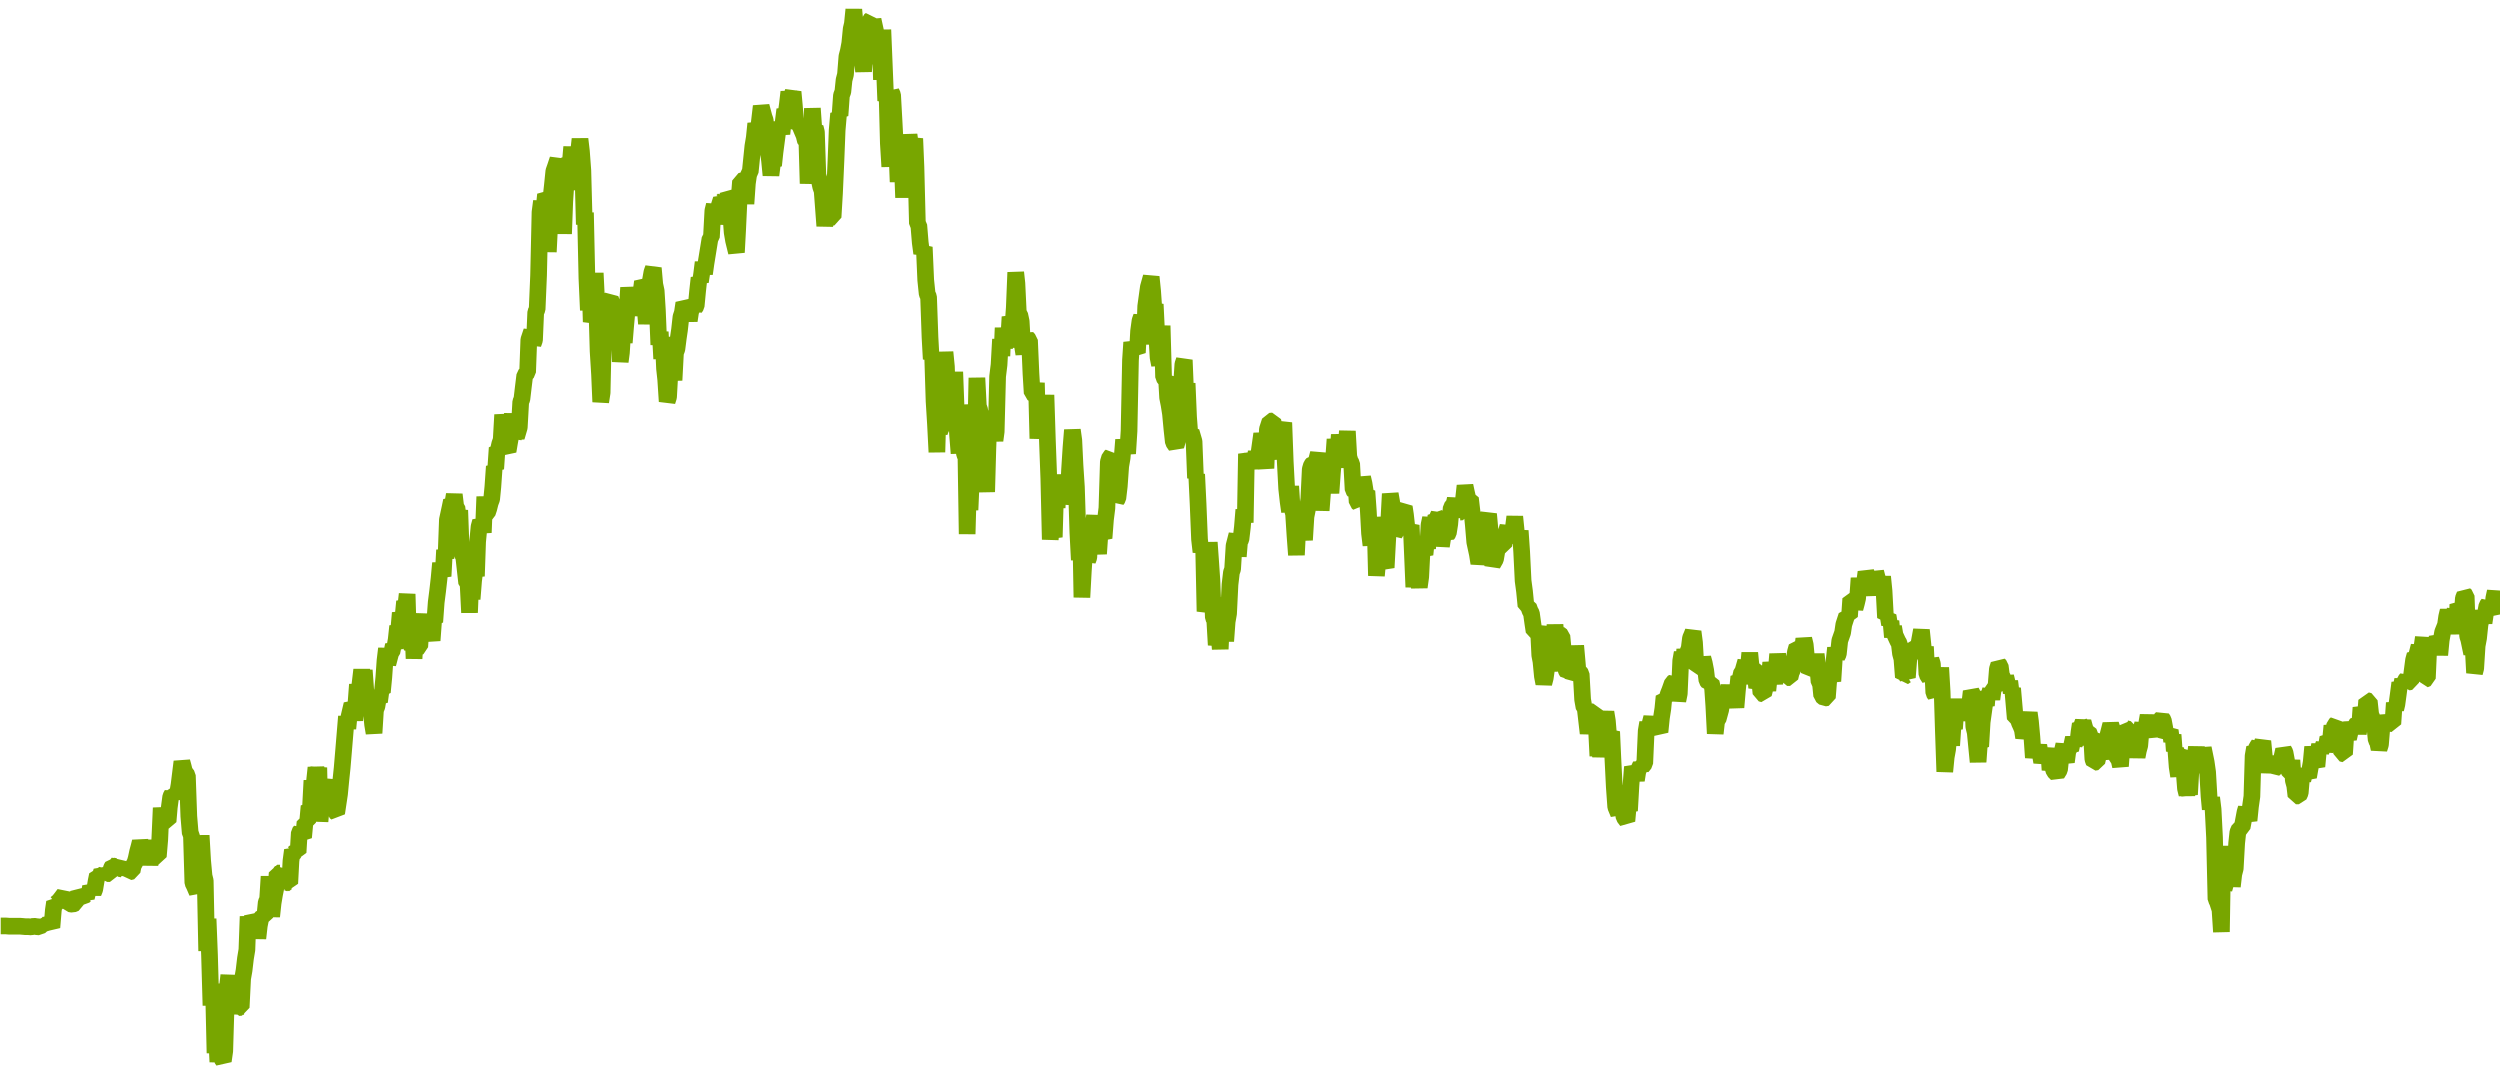 <?xml version="1.0" encoding="utf-8"?>
<svg xmlns="http://www.w3.org/2000/svg" xmlns:xlink="http://www.w3.org/1999/xlink" width="1050" height="450" version="1.1" baseProfile="full" viewBox="0 0 1050 450">
<rect width="1050" height="450" x="0" y="0" id="0" fill="none"/>
<g clip-path="url(#zr2688-c0)">
<path d="M0.3 388.9L1.5 388.9L2.6 388.9L3.8 389L4.9 389L6.1 389L7.3 389L8.4 389L9.6 389.1L10.7 389.2L11.9 389.2L13.1 389.3L14.2 389L15.4 389.2L16.6 389.3L17.7 388.3L18.3 389.3L18.9 387.7L20 388L20.6 387.3L21.2 388.5L21.8 389.5L22.4 382.3L22.9 378.9L23.5 379.5L24.7 378.5L25.8 377.1L27 375.5L27.6 377.9L28.2 377.4L28.7 378.8L29.3 379.6L30.5 379.8L31.7 379.3L32.2 377L32.8 375.5L34 376.5L35.1 376.6L35.7 376L36.3 377L36.9 374.5L37.5 375.4L38 372.4L38.6 373.5L39.2 375L39.8 373.5L40.4 369.9L40.9 367.5L42.1 367.8L42.7 365.9L43.3 366.7L43.8 367.4L44.4 366.1L45 366.9L46.2 366.9L46.8 364.6L47.3 363.7L48.5 363.9L49.7 362.4L50.2 364.8L51.4 365L52 365.5L53.1 363.9L53.7 365L54.3 366.2L55.5 365.9L56 363.3L56.6 362.6L57.2 360.5L57.8 357.7L58.4 355.5L58.9 353.5L59.5 355.2L60.1 356.3L61.3 354.7L61.9 355.5L63 363.1L63.6 359.5L64.2 355.2L64.8 356L65.3 359.7L66.5 359.7L67.1 352.6L67.7 339.3L68.2 343.3L69.4 344.9L70.6 345L71.1 339.1L71.7 334.6L72.3 333.5L72.9 335L73.5 333L74.6 333.1L75.2 329.6L76.4 319.9L76.9 321.7L77.5 324.1L78.7 325.7L79.3 342.8L79.9 350L80.4 350.7L81 370.8L81.6 372L82.8 374.8L83.3 360.4L83.9 363L84.5 350.9L85.1 361.4L85.7 367.9L86.2 369.9L86.8 399.4L87.4 385.9L88 401.2L88.6 422.3L89.1 413.9L89.7 416.2L90.3 442.3L90.9 434.1L91.5 446L92 440.1L92.6 441.2L93.2 444.7L93.8 445.6L94.4 441.4L95 421.4L95.5 414.8L96.1 409.6L96.7 422.4L97.3 423.4L97.9 416.9L98.4 416.1L99 425.8L99.6 420.7L100.2 423.2L101.3 423.1L101.9 411L102.5 407.6L103.1 402.5L103.7 398.9L104.2 384.9L104.8 392.5L105.4 390.7L106 384.8L106.6 385.9L107.7 386.8L108.3 394.1L108.9 388.8L109.5 385.8L110.1 385.1L111.2 385.1L111.8 379L112.4 377.7L113 368.1L113.5 378.8L114.1 384.9L114.7 379.3L115.3 375.7L115.9 372.7L116.4 366.7L117.6 366.7L118.2 366L118.8 368.5L119.3 371.5L120.5 370.6L121.7 371L122.2 361.6L122.8 357.1L123.4 358.3L124 357.7L125.2 358L125.7 349.7L126.3 348.9L126.9 351L127.5 351.7L128.1 345.3L129.2 345.2L129.8 338.6L130.4 339.2L131 327.8L131.5 334.3L132.1 328.1L132.7 322.4L133.3 326.2L133.9 322.4L134.4 345L135 338.2L135.6 334.1L136.2 329.5L136.8 327.9L137.3 330.4L137.9 331.1L138.5 330.5L139.1 328.6L139.7 334.7L140.8 341L141.4 341.5L142.6 333.5L143.2 327.3L143.7 322.5L144.3 315.4L145.5 300.9L146.1 306L146.6 300.9L147.8 295.8L148.4 296.6L149 302.6L149.5 295.5L150.1 287.5L150.7 291.5L151.9 281.3L152.4 285.5L153 281.5L153.6 289.8L154.2 297.5L154.8 294.1L155.4 300.2L155.9 298.1L156.5 304.3L157.1 307.9L157.7 298.2L158.3 296.7L158.8 293.8L159.4 294.7L160 290.3L160.6 290.7L161.2 284.5L161.7 277.4L162.3 272.4L162.9 278.9L164.1 274.3L164.6 273.9L165.2 270.9L165.8 272L166.4 268.6L167 263L167.5 264.2L168.1 257.4L168.7 259.8L169.3 258.8L169.9 252.6L170.5 253.9L171 249.5L171.6 269.6L172.8 271.3L173.4 264.1L173.9 276.6L174.5 266.9L175.1 272.2L176.3 271.6L176.8 264.1L177.4 260.8L178 258.3L178.6 261.8L179.2 260.5L179.7 266.5L180.3 263L180.9 266L181.5 269L182.1 260.8L182.6 261.2L183.2 253L183.8 248.3L184.4 243L185 236.5L185.6 240.6L186.1 242L186.7 231L187.3 234.6L187.9 218.3L189 213.2L189.6 210.3L190.2 211.2L190.8 207.7L191.4 212.7L191.9 213.1L192.5 217.6L193.1 214.3L193.7 231L194.3 233L194.8 234.1L196 244.9L196.6 245.3L197.2 257.3L197.7 245.1L198.3 251.6L198.9 244L199.5 239.1L200.1 242L200.6 227.5L201.2 221.2L201.8 219L202.4 219.9L203 223.7L203.6 208.6L204.1 215.8L204.7 215.4L205.3 213.6L205.9 211.2L206.5 209.6L207 204.5L207.6 195.9L208.2 196.9L208.8 188.1L209.4 188.6L209.9 186.4L210.5 184.7L211.1 174.2L211.7 178.2L212.3 184.2L212.8 188.6L213.4 189.5L214 185.9L214.6 182.6L215.2 173.7L215.7 183.8L216.3 182L216.9 183.6L218.1 179.5L218.7 168.8L219.2 167.6L219.8 162.5L220.4 157.6L221.6 156.3L222.1 142.7L223.3 139.1L223.9 144.5L224.5 142.8L225 131.1L225.6 129.9L226.2 115.7L226.8 89.1L227.4 84.5L227.9 94.2L228.5 87.6L229.1 81.7L229.7 82.5L230.3 105.8L230.8 95.7L231.4 83.3L232 77.8L232.6 71.9L233.2 70.2L234.3 66.9L235.5 84.5L236.1 78.9L236.7 98.2L237.2 84.6L237.8 75.5L238.4 69.7L239 67.1L239.6 67.5L240.1 61.7L240.7 72.1L241.3 79.7L241.9 70.1L242.5 68.3L243.6 58.4L244.2 63.5L244.8 71.6L245.4 94.3L245.9 89.3L246.5 116.9L247.1 130.3L247.7 115.2L248.3 135.2L248.9 133.1L250 114.7L250.6 126.9L251.2 147.5L251.8 157.2L252.3 168.8L252.9 164.9L253.5 136.9L254.1 142.5L254.7 125.3L255.2 126.6L256.4 125.6L257 127.2L257.6 133.9L258.1 146.4L258.7 140.7L259.3 134L259.9 138L260.5 151.9L261 148.1L261.6 138.5L262.2 143.9L262.8 136.6L263.4 130.1L264 120.8L264.5 124.5L265.1 132.5L265.7 126.9L266.3 125.1L267.4 127.7L268 121.5L268.6 127.2L269.2 123L269.8 118.3L270.3 119.1L270.9 128.6L271.5 136L272.1 129.1L272.7 120.9L273.2 117.7L273.8 114.3L274.4 112.6L275 119.4L275.6 122.2L276.1 130.2L276.7 144.8L277.3 139.4L277.9 150.7L278.5 141.6L279.1 154.8L279.6 159.4L280.2 168.6L280.8 166.7L281.4 155.9L282 158.4L282.5 153.9L283.1 159.7L283.7 148.2L284.3 146.6L284.9 141.9L285.4 138.5L286 133.1L286.6 131.3L287.2 127.3L287.8 128.2L288.3 129.5L288.9 130.9L289.5 134.7L290.1 130.7L290.7 129.5L291.2 127.9L291.8 129.4L292.4 128.5L293 122.2L293.6 116.7L294.2 118.3L294.7 115L295.3 110.2L295.9 115L296.5 110.7L297.1 107L298.2 100.2L298.8 99.6L299.4 88.5L300 86.1L300.5 90.6L301.1 89.6L301.7 87.5L302.9 83.7L303.4 84.4L304 83.8L304.6 94.2L305.2 88.7L305.8 81.3L306.3 82L306.9 89.7L307.5 97.6L308.1 101.1L309.3 106L309.8 96.7L310.4 83.9L311 76.1L312.2 75.8L312.7 77.7L313.3 85.6L313.9 77L314.5 72.9L315.1 72.2L316.2 61.4L316.8 57.8L317.4 51.9L318 54L318.5 54.9L319.7 44.6L320.9 49.1L321.4 50.5L322 58.6L323.2 67.4L323.8 73.6L324.4 68.8L324.9 69.5L325.5 63.9L326.7 54.8L327.3 51.6L328.4 56.2L329 50.8L329.6 46L330.2 47.5L330.7 43.8L331.3 38.6L331.9 41.9L333.1 38.6L333.6 44L334.2 51.5L334.8 50.7L335.4 53.4L336 52.9L337.1 55.5L337.7 56.9L338.3 59.3L338.9 59.7L339.4 77.1L340 67.5L340.6 65.8L341.2 45.5L341.8 54L342.4 53.5L342.9 55.5L343.5 73.5L344.1 75.7L344.7 78.5L345.3 80.2L346.4 94.9L347 89.6L347.6 92.5L348.2 81L348.7 91.4L349.9 91.2L350.5 81L351.1 67.5L351.6 54.7L352.2 47.7L352.8 48.5L353.4 40.1L354 38.5L354.5 33.6L355.1 31.3L355.7 23.7L356.3 21.4L356.9 18.2L357.5 12.1L358 10L358.6 4L359.2 10.7L359.8 16.8L360.4 8.2L360.9 21.1L361.5 16.6L362.1 24.5L362.7 30L363.3 21.8L363.8 13.4L364.4 15.9L365 8.8L365.6 8.4L366.2 17.5L366.7 8.3L367.9 13.8L368.5 26.9L369.1 19.9L369.6 13.7L370.2 33.5L370.8 12.5L371.4 27.2L372 42.3L372.6 41.1L373.1 60.2L373.7 70L374.3 38.6L374.9 39.9L375.5 50.8L376 60.5L376.6 61.1L377.2 76.4L377.8 64.5L378.4 72.4L378.9 67.1L379.5 83L380.1 68.3L380.7 64.7L381.3 63.4L381.8 56.6L382.4 61L383 63.7L384.2 58.2L384.7 70.1L385.3 93.9L385.9 94.6L386.5 101.9L387.1 106.4L387.7 104.8L388.2 103.8L388.8 117.6L389.4 123.4L390 124.7L390.6 141.7L391.1 150.8L391.7 149.3L392.3 168.5L392.9 178.2L393.5 189.9L394 171.9L394.6 181.5L395.2 179.9L395.8 178.9L396.4 157.2L396.9 147.9L397.5 154L398.1 173L398.7 175.1L399.8 178L400.4 175.6L401 156.2L401.6 172.3L402.2 182.9L402.8 190.4L403.3 170.1L404.5 183.6L405.1 190.8L405.7 191.9L406.2 224.3L406.8 202.5L407.4 214.2L408 200.5L408.6 178.9L409.1 179.8L409.7 186.6L410.3 158.7L410.9 170.5L411.5 172.3L412 184.9L412.6 198.5L413.8 197.4L414.4 206.6L414.9 188.6L415.5 172.5L416.1 182.7L416.7 183.7L417.3 181.1L417.9 185L418.4 181.3L419 158.1L419.6 153.2L420.2 142.5L420.8 149.5L421.3 137.7L421.9 146.1L422.5 141.4L423.1 145.6L423.7 141.5L424.2 133.1L424.8 135L425.4 137.6L426 129.2L426.6 114.4L427.1 119L427.7 131.5L428.3 132.2L428.9 135L429.5 145.6L430 148.7L430.6 140L431.2 143.9L431.8 142.4L432.4 142.9L433 156.9L433.5 165.1L434.7 165.9L435.3 160.8L435.9 184.2L436.4 177.7L437 178.4L437.6 175.4L438.2 181.3L438.8 175.8L439.3 165.9L439.9 184.8L440.5 201L441.1 226.6L441.7 219.3L442.2 223.5L442.8 225.6L443.4 205L444 213.3L444.6 199.3L445.1 211.3L445.7 208.8L446.3 207.3L447.5 201.2L448.1 211.4L448.6 209.8L449.2 197.5L449.8 188.1L450.4 180.6L451 184.9L451.5 195.4L452.1 204.6L452.7 223.6L453.3 235.2L453.9 223.4L454.4 250.9L455 239.8L455.6 230.7L456.2 229.4L456.8 235.5L457.3 234.1L457.9 221.8L459.1 220.7L459.7 216.6L460.2 222.7L460.8 227.9L461.4 232.6L462 223.9L463.1 224.8L463.7 226L464.3 218.2L464.9 213.4L465.5 194L466.1 192L466.6 191.6L467.2 195.1L467.8 203.7L469 210L469.5 209.3L470.1 204.2L470.7 195.8L471.3 192.3L471.9 184.7L472.4 188.2L473 187.2L473.6 190.5L474.2 181L474.8 151.3L475.3 143.8L475.9 145.9L476.5 146.5L477.7 148.1L478.2 139.1L478.8 134.7L479.4 133L480 135.6L480.6 144.6L481.2 128.6L482.3 120.6L483.5 116.3L484.1 122.2L484.6 129.3L485.2 127.8L485.8 140.2L486.4 150.2L487 153.3L487.5 146.9L488.1 136.8L488.7 158.4L489.3 159.2L489.9 158.3L490.4 167L491 170L491.6 173.8L492.2 180.2L492.8 185.7L493.9 187.3L494.5 185.3L495.7 166L496.3 160.7L496.8 153L497.4 151.2L498 165.9L498.6 161L499.2 175.2L499.7 181.8L500.3 181.3L501.5 185.4L502.1 200.8L502.6 199.2L503.2 211.7L503.8 226.5L504.4 231.8L505 229.5L505.5 228.9L506.1 256.8L506.7 254.5L507.3 241.5L507.9 227.8L508.4 234.8L509 243.7L509.6 259.4L510.2 260.5L510.8 270.9L511.9 265.4L512.5 272.6L513.1 259.6L513.7 251L514.3 262.4L514.8 269.3L515.4 261.1L516 257.7L516.6 245.5L517.2 240.4L517.7 239L518.3 229.2L519.5 224.5L520.1 233.7L520.6 227.6L521.2 226.5L521.8 221.4L522.4 214.1L523 219.5L523.5 190.6L524.1 192.7L524.7 193.5L525.3 196.8L525.9 190.5L526.5 194.3L527 195.2L527.6 189.6L528.2 194.6L528.8 190.1L529.4 185.8L529.9 182.2L530.5 185L531.1 192.7L531.7 196.7L532.3 180.3L533.4 176.9L534.6 176.8L535.2 179.4L535.7 190.4L536.3 192.2L536.9 189.4L537.5 185.7L538.1 186.5L538.6 179.8L539.2 177.5L539.8 193.9L540.4 205.2L541 210.6L541.6 214.9L542.1 204.2L542.7 213.7L543.3 215.8L543.9 225.1L544.5 233.1L545 222.9L545.6 225.6L546.2 221.4L546.8 224.8L547.4 222.8L547.9 226.8L548.5 217L549.1 214L549.7 209.5L550.3 197.1L550.8 195.4L551.4 194.7L552.6 194.7L553.2 192.3L553.7 190.4L554.3 197L554.9 214.4L555.5 206.4L556.1 198.6L556.7 200.1L557.2 205.4L557.8 200.7L558.4 200.1L559 207.1L559.6 198.7L560.1 192.9L560.7 184.5L561.3 189.5L561.9 190.3L562.5 182.6L563 187.1L563.6 192.2L564.2 196L564.8 192.8L565.9 181.1L566.5 191.8L567.1 193.8L567.7 194.7L568.3 205.7L568.8 206.3L569.4 202.1L570 210.9L570.6 211.4L571.2 205.5L571.8 207.4L572.3 200.5L572.9 203.1L573.5 206.9L574.1 206.3L574.7 214.7L575.2 224L575.8 229L576.4 217.2L577 226.7L577.6 222.3L578.1 241.8L578.7 235.3L579.3 223.6L579.9 232.2L580.5 230.8L581 235.2L582.2 238.4L582.8 227.2L583.4 216.8L583.9 207.4L584.5 210.8L585.1 216.9L585.7 224.3L586.3 223.3L586.9 218.7L587.4 222.8L588 220.2L588.6 218.6L589.2 213.6L589.8 212.9L590.3 216.2L590.9 221.6L592.1 222L592.7 220.6L593.2 232.3L593.8 246.6L594.4 233.7L595 236.9L595.6 243.7L596.1 246.6L596.7 242.3L597.3 230.5L598.5 232.9L599 228L599.6 230.4L600.2 220.4L600.8 217.6L601.4 223L601.9 219.5L602.5 221.1L603.1 216.7L603.7 217.3L604.3 216L604.9 220.2L605.4 229.4L606 225.5L606.6 224.7L607.2 224.1L607.8 224.6L608.3 223.9L608.9 220.1L609.5 213.2L610.7 211.7L611.2 209.5L611.8 214.3L612.4 216.2L613 215.1L614.1 215L614.7 209.5L615.3 204L615.9 206.8L616.5 209.4L617.6 209.3L618.2 214.5L618.8 220.6L619.4 227.7L620.5 232.8L621.1 236.6L621.7 234.4L622.3 228.9L622.9 227.8L623.4 220.6L624.6 217.7L625.2 215.9L625.8 222.5L626.3 234.4L626.9 237L628.1 234.9L628.7 231.4L629.2 228.3L629.8 225.6L630.4 229.2L631.6 229.1L632.1 225.1L633.3 221.1L633.9 227.2L634.5 223.2L635.6 221.8L636.2 217L636.8 222.9L637.4 227.9L638 226.1L638.5 222.9L639.1 231.7L639.7 243.9L640.3 248.4L640.9 254.5L642 254.8L642.6 256.5L643.2 257.6L643.8 261.9L644.3 265.2L645.5 265.5L646.1 263L646.7 275.2L647.2 277.8L647.8 284L648.4 287.1L649 284.8L649.6 280.6L650.2 274.7L650.7 281.8L651.3 275.7L652.5 271.9L653.1 262.4L653.6 268.4L654.2 267.4L654.8 266.2L656 267.1L656.5 272.4L657.1 277.1L657.7 281.4L658.3 282.4L659.4 282L660 281L660.6 284.5L661.2 283.8L661.8 271.2L662.3 276.8L662.9 283.8L663.5 282.3L664.1 283.1L664.7 293.8L665.3 297.2L665.8 297.6L667 308L667.6 304.3L668.2 303.1L668.7 299.1L669.9 298.8L670.5 305.5L671.1 317.5L671.6 312.3L672.2 317.7L672.8 313.7L674 301.6L674.5 299.1L675.1 302.8L675.7 310L676.3 308.5L676.9 307.3L677.4 318.4L678 330.5L678.6 338.9L679.8 341.8L680.4 329.9L680.9 340.9L681.5 339.6L682.1 343.2L683.3 344.8L683.8 339.3L684.4 340.5L685 329.9L685.6 322.1L686.7 324.8L687.3 327.7L687.9 323.9L689.1 321.3L689.6 322.1L690.8 320.6L691.4 307L692 303.5L692.5 306.2L693.1 303.6L693.7 301.3L694.3 304.7L694.9 303.1L695.5 304.5L696.6 306.4L697.2 307.4L697.8 301.5L698.4 297.6L698.9 292.5L700.1 293.3L700.7 291.4L701.3 289.9L702.4 286.8L703 286.4L704.2 288.3L704.7 294.3L705.3 291.3L705.9 277.5L706.5 274.1L707.1 279.1L707.6 272.7L708.2 280L708.8 273.6L709.4 272.8L710 268L710.6 266.6L711.1 265.3L711.7 269.9L712.3 280.4L713.5 280L714.6 280L715.2 276.3L715.8 278.5L716.4 281.6L716.9 285.8L717.5 286.6L718.7 286.6L719.3 289.2L719.8 296.4L720.4 308.1L721 302.7L721.6 302.1L722.7 298.1L723.3 293.7L723.9 293.2L724.5 291.9L725.1 292.9L725.6 292.4L726.2 287.8L726.8 293.8L727.4 295L728 291.9L728.6 293.8L729.1 297.1L729.7 290.1L730.3 284.2L730.9 284.9L731.5 282.3L732 281.9L733.2 277.7L733.8 287.3L734.4 279.6L734.9 274.2L735.5 280.3L736.7 280.2L737.3 283.9L737.8 288.8L738.4 287.2L739 285.2L739.6 291.2L740.7 291.5L741.9 286.7L742.5 290L743.1 284.4L743.7 278.3L744.8 284L745.4 287.1L746 282L746.6 274.7L747.1 278.4L747.7 278.9L748.9 277.9L749.5 282L750 281.4L750.6 284.6L751.8 284.6L752.4 282.1L752.9 281.4L753.5 277.6L754.1 273.7L754.7 271.6L755.8 272L756.4 274L757 273.2L757.6 268.3L758.2 270.8L758.8 277.1L759.3 278.4L759.9 282.1L761.1 281.2L761.7 275.1L762.2 279.7L762.8 274.8L763.4 279.5L764 286.4L764.6 287.1L765.1 292.2L766.3 293.2L767.5 293L768 286.6L768.6 281.9L769.2 284L769.8 286.1L770.4 276.7L770.9 272.1L771.5 275.9L772.1 274.7L772.7 269.1L773.9 265.7L774.4 262.3L775.6 258.6L776.8 258.9L777.3 251.5L778.5 251.8L779.1 255.6L779.7 253.4L780.2 251.3L780.8 242.8L781.4 250L782 244.9L783.1 244.7L783.7 240.3L784.3 241.9L784.9 249.2L785.5 245.1L786 244.3L786.6 245.3L787.2 250L787.8 240.2L788.4 242.5L789 246.4L789.5 245L790.1 246.8L790.7 242.2L791.3 248.2L791.9 259.4L793 258.6L793.6 262.3L794.2 260.9L794.8 267.6L795.3 263.2L795.9 266.7L797.1 269.3L797.7 270.3L798.2 274.5L798.8 276.7L799.4 284.4L800.6 283.6L801.1 284.5L801.7 276.9L802.3 274.6L802.9 271.9L804.1 272.2L804.6 273.4L805.2 276.4L805.8 271.2L806.4 267.9L807 264.6L808.1 275.3L808.7 271.6L809.3 283.2L810.4 284.9L811 276.9L811.6 278.8L812.2 291L812.8 291.9L813.3 286.8L813.9 284.5L814.5 288.9L815.1 280.4L815.7 290.6L816.2 306.7L816.8 324.1L817.4 318L818 314.7L818.6 307.8L819.2 308.3L819.7 313.1L820.3 304.4L820.9 306.1L821.5 297.6L822.1 298.5L822.6 293.7L823.2 299L823.8 297L824.4 302.6L825 297L825.5 298.1L826.1 299.2L826.7 300.6L827.3 295.5L827.9 290.4L828.4 291.4L829 305.2L829.6 307.7L830.8 320L831.3 312.9L831.9 313.5L832.5 303.3L833.7 294.7L834.3 296.3L834.8 290.5L835.4 291.8L836 289.7L836.6 293.7L837.2 289.1L838.3 288.5L838.9 281L839.5 279.1L840.1 279.7L840.6 283.6L841.2 284.7L841.8 289L842.4 284.1L843 286.6L843.5 289.8L844.1 286.1L844.7 291L845.3 289.1L846.4 301.8L847.6 302L848.2 303.7L848.8 305L849.4 306.5L849.9 309.8L850.5 307.9L851.1 304.9L852.3 299.4L852.8 303L853.4 309.6L854 318.2L854.6 315L855.7 315.4L856.3 313.1L857.5 320.1L858.1 318.2L859.2 318.1L859.8 317.5L860.4 314.3L861 323.4L861.5 321.1L862.1 321.9L862.7 323.9L863.9 325.1L865 323.3L865.6 317.8L866.8 312.7L867.4 318.5L867.9 320L868.5 315.5L869.1 314.3L869.7 314.9L870.8 309.9L871.4 312.2L872 311.1L872.6 312.7L873.2 307.4L873.7 304.1L874.3 304.8L874.9 303.1L875.5 305.3L876.1 307.2L877.2 307.3L877.8 308.9L878.4 308.2L879 318.8L879.5 320.2L880.7 320L881.9 314.7L882.5 315.5L883.6 315.9L884.2 318.7L884.8 312.3L885.4 308.5L886.5 304.2L887.1 306.1L887.7 314.1L888.3 313.5L888.8 317.4L890 319.2L890.6 321.8L891.2 313.5L891.7 312.6L892.3 305.5L892.9 306L894.1 306.3L895.2 311.4L895.8 311L896.4 313.7L897 314.2L897.6 317.9L898.1 315.3L898.7 313.1L899.3 306.1L899.9 304L900.5 308.1L901 307.2L901.6 303.9L902.2 300.5L902.8 304.7L903.4 302.1L903.9 307.3L904.5 309.1L905.1 304.6L905.7 303.9L906.8 304.3L907.4 302.2L908 301.6L908.6 302.5L909.2 305.7L909.7 309.4L910.3 308.6L910.9 307.6L911.5 306.8L912.1 311.4L912.7 308.6L913.2 315.4L913.8 314.2L914.4 322.1L915 326L915.6 317.1L916.7 315.6L917.9 331.2L918.5 333.6L919 331.4L919.6 333.7L920.2 323.2L920.8 323.8L921.4 317.5L921.9 318.2L922.5 313.8L923.1 319.5L923.7 321.3L924.8 321.5L925.4 314.2L926.6 320.1L927.2 324.3L927.8 334.5L928.3 339.9L928.9 335L929.5 339.9L930.1 351.7L930.7 377.7L931.2 378.4L932.4 382.1L933 391.4L933.6 355.3L934.1 373.5L934.7 371.3L935.9 364.8L936.5 365.6L937 362.1L937.6 372.3L938.2 367.1L938.8 364.8L939.4 354.1L939.9 349.5L940.5 348.1L941.7 347.5L942.9 341.1L943.4 339.4L944 342.8L944.6 344.6L945.2 338.7L945.8 334.5L946.3 317.5L946.9 314L947.5 314.6L948.1 313.5L948.7 312.6L949.2 314.7L950.4 311.3L951 317.5L951.6 320.5L952.1 324.3L952.7 321.1L953.3 318.7L953.9 319.8L954.5 321.9L955 323.1L955.6 322.6L956.2 320.2L957.4 322.9L958 319.8L959.1 314.9L959.7 316L960.3 319.2L960.9 323.2L962 324.3L962.6 319.3L963.2 327.8L963.8 330L964.3 334.3L965.5 334.3L966.1 333L966.7 325.9L967.2 327.7L967.8 325.2L968.4 324.3L969.6 326.3L970.7 320.1L971.3 313.7L971.9 317.5L972.5 320.5L973.1 321.9L973.6 316.6L974.2 312.7L974.8 315.7L975.4 314.1L976 312.5L976.5 315.3L977.1 313.2L977.7 309.8L978.3 310.4L978.9 310L979.4 304.8L980 307.2L980.6 304.5L981.2 304L981.8 307.1L982.3 305.8L982.9 307.1L983.5 316.4L984.7 316.7L985.2 309.3L985.8 308.8L986.4 310.2L987 307.6L987.6 303.5L988.7 307.8L989.3 304.6L989.9 304L990.5 308.1L991.1 304.2L991.6 297.2L992.2 299L992.8 300.2L993.4 301.8L994 294.2L995.1 294.5L995.7 300.1L996.3 301.5L996.9 305.1L997.4 304.7L998 310.8L998.6 311.7L999.2 314.6L999.8 312.7L1000.3 306.6L1000.9 300.6L1001.5 303L1002.1 303.7L1002.7 304.2L1003.2 302.4L1003.8 303.8L1005 304L1005.6 295.2L1006.2 297.9L1006.7 295.8L1007.3 291.4L1007.9 286.8L1008.5 288.4L1009.1 285.5L1009.6 287.9L1010.2 285.8L1010.8 285.1L1011.4 286.5L1012.5 286.3L1013.7 277.2L1014.3 275L1014.9 275.6L1016 271.3L1016.6 276L1017.2 271.8L1017.8 267.7L1018.3 285.4L1019.5 284.9L1020.1 271.6L1020.7 273.1L1021.3 269.8L1021.8 271.4L1023 271.3L1023.6 267.6L1024.2 268.8L1024.7 275.1L1025.3 268.9L1025.9 265.5L1027.1 262.5L1027.6 259L1028.2 256.5L1028.8 258.8L1029.4 259.3L1030 260.1L1031.1 256.2L1031.7 266.3L1032.3 253.9L1032.9 254.8L1033.4 260.5L1034 260L1034.6 251.3L1035.2 249.8L1035.8 250.3L1036.4 267.1L1036.9 268.7L1038.1 274.5L1038.7 271.4L1039.3 282.6L1039.8 280.7L1040.4 271.2L1041 268L1041.6 262.3L1042.2 259.7L1042.7 256.6L1043.3 261.6L1043.9 257.6L1044.5 254.4L1045.1 253.6L1045.6 255.7L1046.2 256.6L1046.8 257.7L1047.4 251.2L1048 248.4L1048.5 254.7L1049.1 253.4L1049.7 256.1" fill="none" stroke="#78a600" stroke-width="7" stroke-linejoin="bevel"/>
</g>
<defs>
<clipPath id="zr2688-c0">
<path d="M-4 0.5l1057 0l0 449l-1057 0Z" fill="#000"/>
</clipPath>
</defs>
</svg>